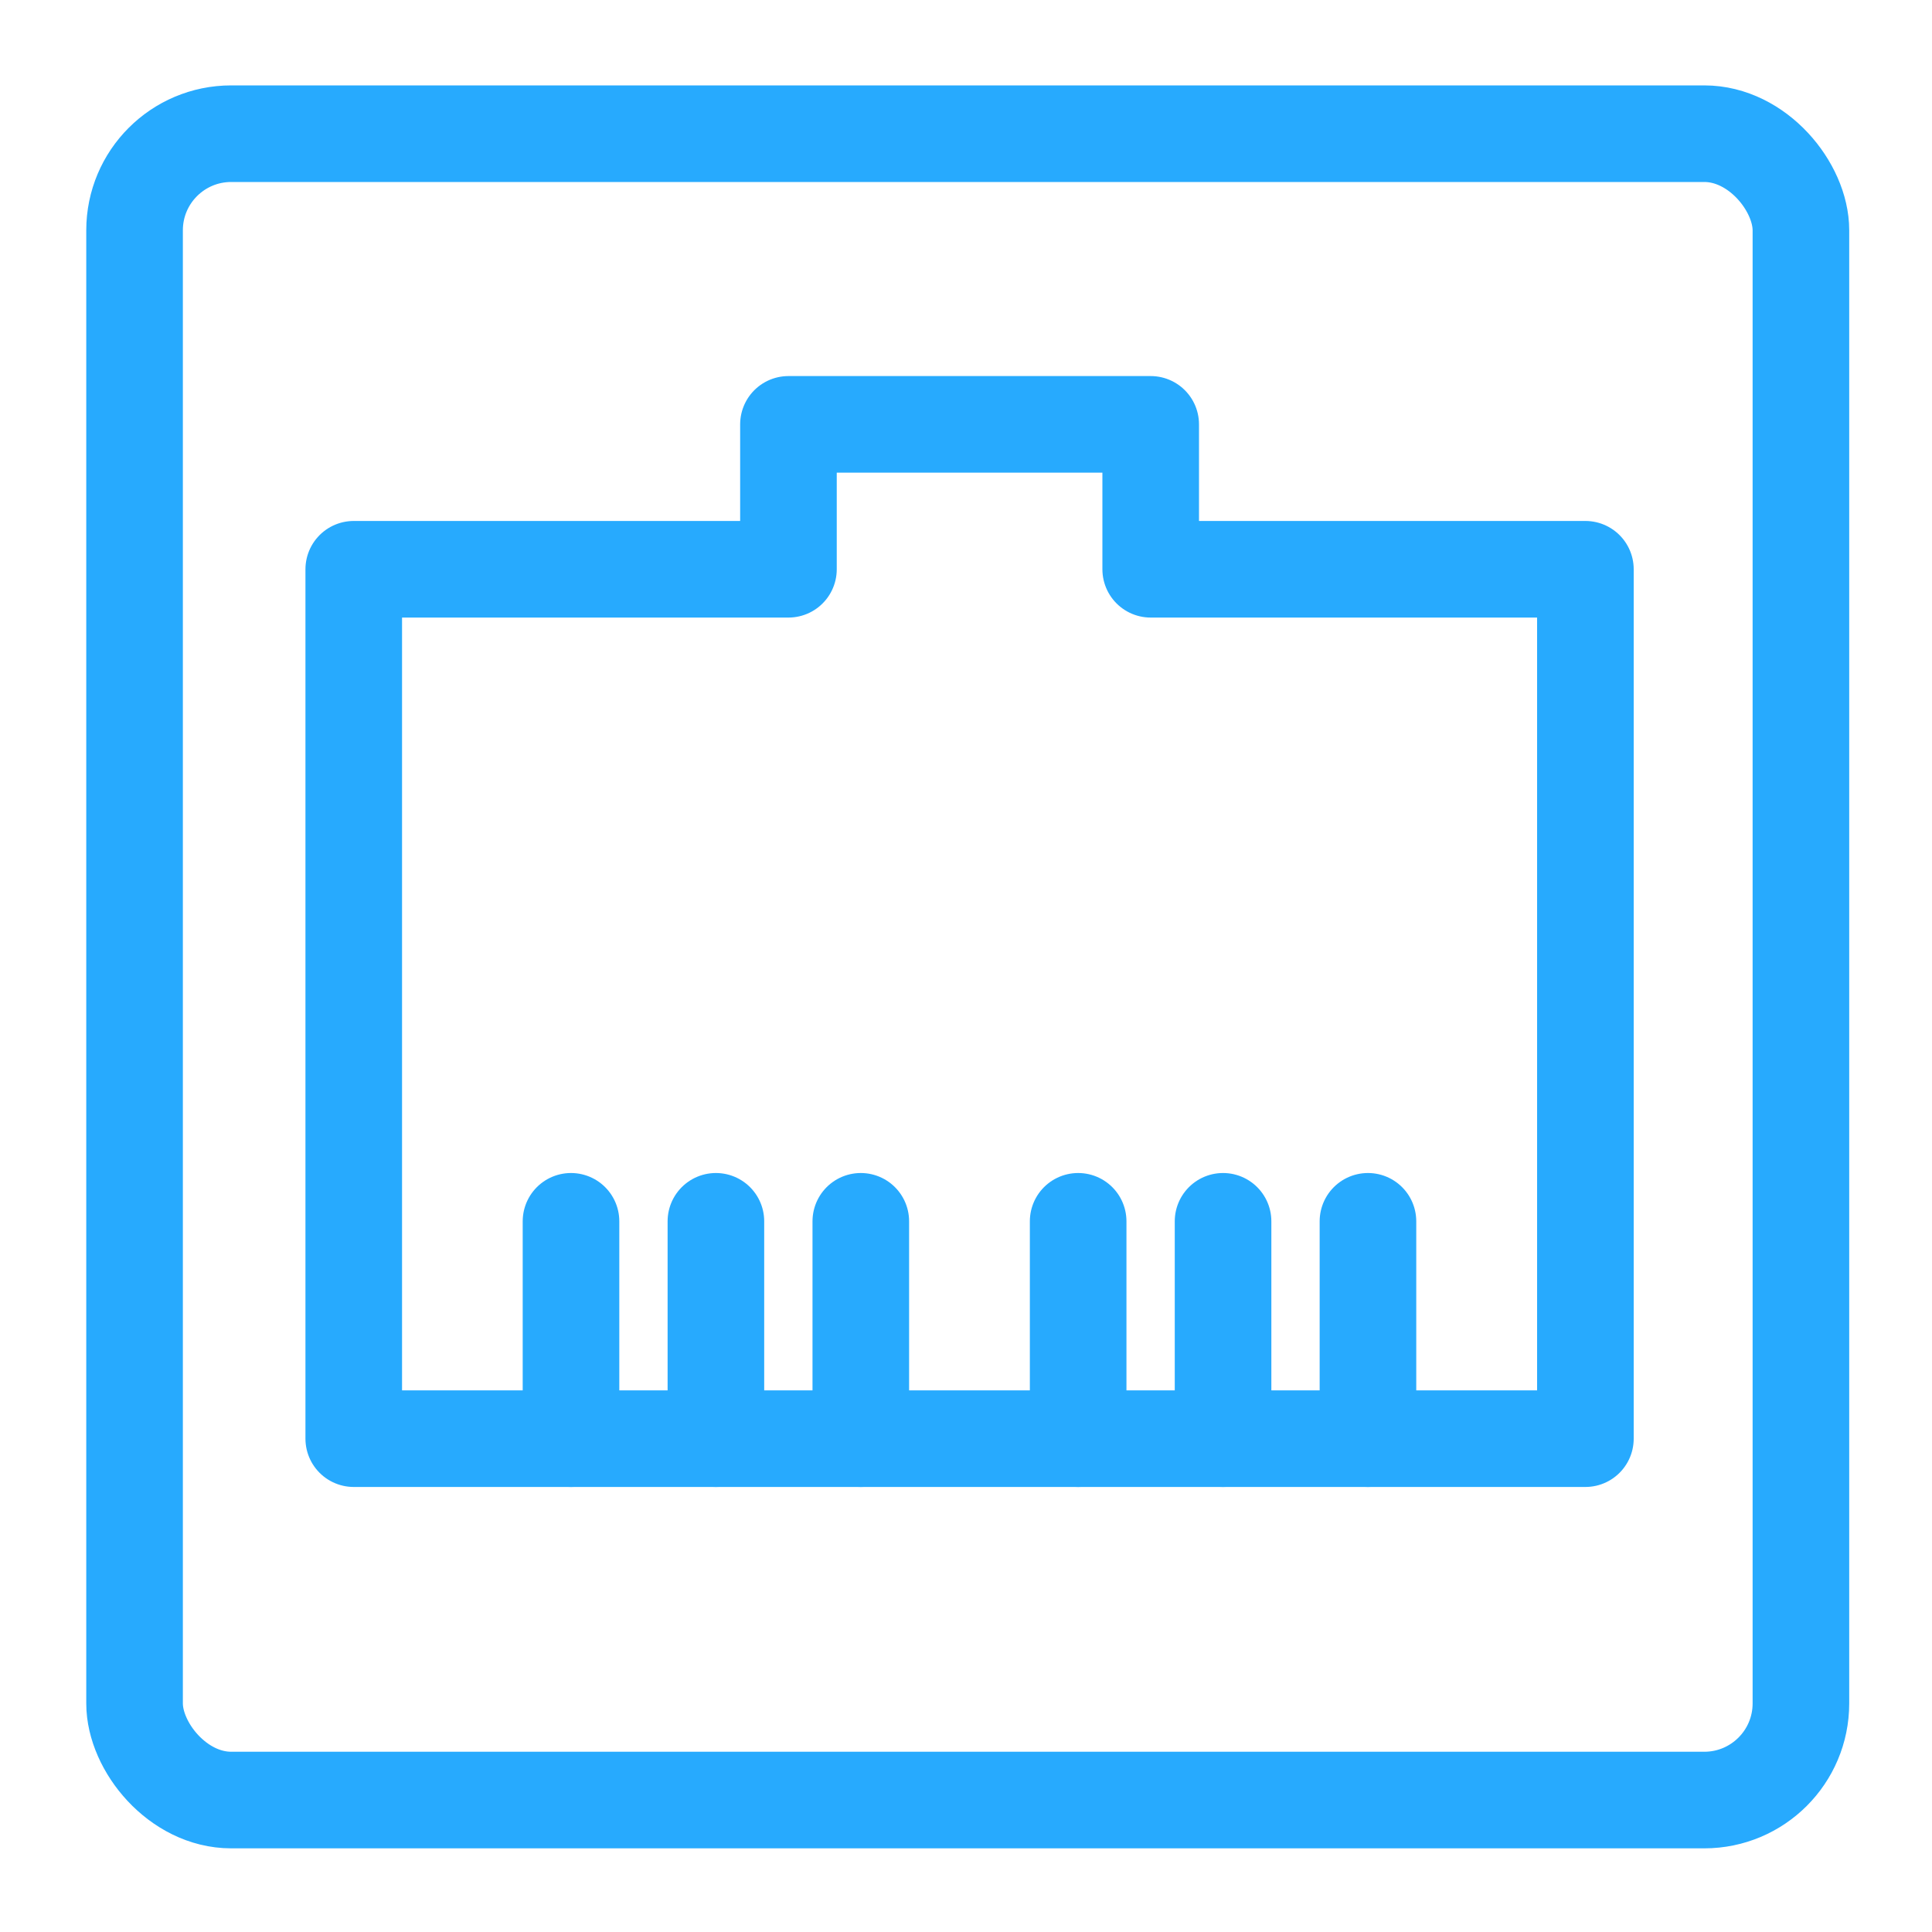 <?xml version="1.0" encoding="UTF-8"?>
<svg width="20px" height="20px" viewBox="0 0 20 20" version="1.1" xmlns="http://www.w3.org/2000/svg" xmlns:xlink="http://www.w3.org/1999/xlink">
    <title>sm-bandwidth</title>
    <g id="HOSTING" stroke="none" stroke-width="1" fill="none" fill-rule="evenodd">
        <g id="Desktop-HD" transform="translate(-375, -1402)">
            <g id="sm-bandwidth" transform="translate(376, 1403)">
                <g id="Layer_1-2" transform="translate(0.393, 0.384)" stroke="#27AAFE" stroke-linecap="round" stroke-linejoin="round">
                    <rect id="Rectangle" transform="translate(8.625, 8.625) rotate(180) translate(-8.625, -8.625) " x="2.66453526e-15" y="1.33226763e-15" width="17.25" height="17.25" rx="1"></rect>
                    <polygon id="Path" points="15.019 13.509 15.019 4.509 10.519 4.509 10.519 3.009 6.769 3.009 6.769 4.509 2.269 4.509 2.269 13.509"></polygon>
                    <line x1="11.268" y1="13.509" x2="11.268" y2="11.259" id="Path"></line>
                    <line x1="12.768" y1="13.509" x2="12.768" y2="11.259" id="Path"></line>
                    <line x1="7.518" y1="13.509" x2="7.518" y2="11.259" id="Path"></line>
                    <line x1="9.768" y1="13.509" x2="9.768" y2="11.259" id="Path"></line>
                    <line x1="6.018" y1="13.509" x2="6.018" y2="11.259" id="Path"></line>
                    <line x1="4.518" y1="13.509" x2="4.518" y2="11.259" id="Path"></line>
                </g>
                <g id="Layer_2-2">
                    <rect id="Rectangle" x="0" y="0" width="18" height="18"></rect>
                </g>
            </g>
        </g>
    </g>
</svg>